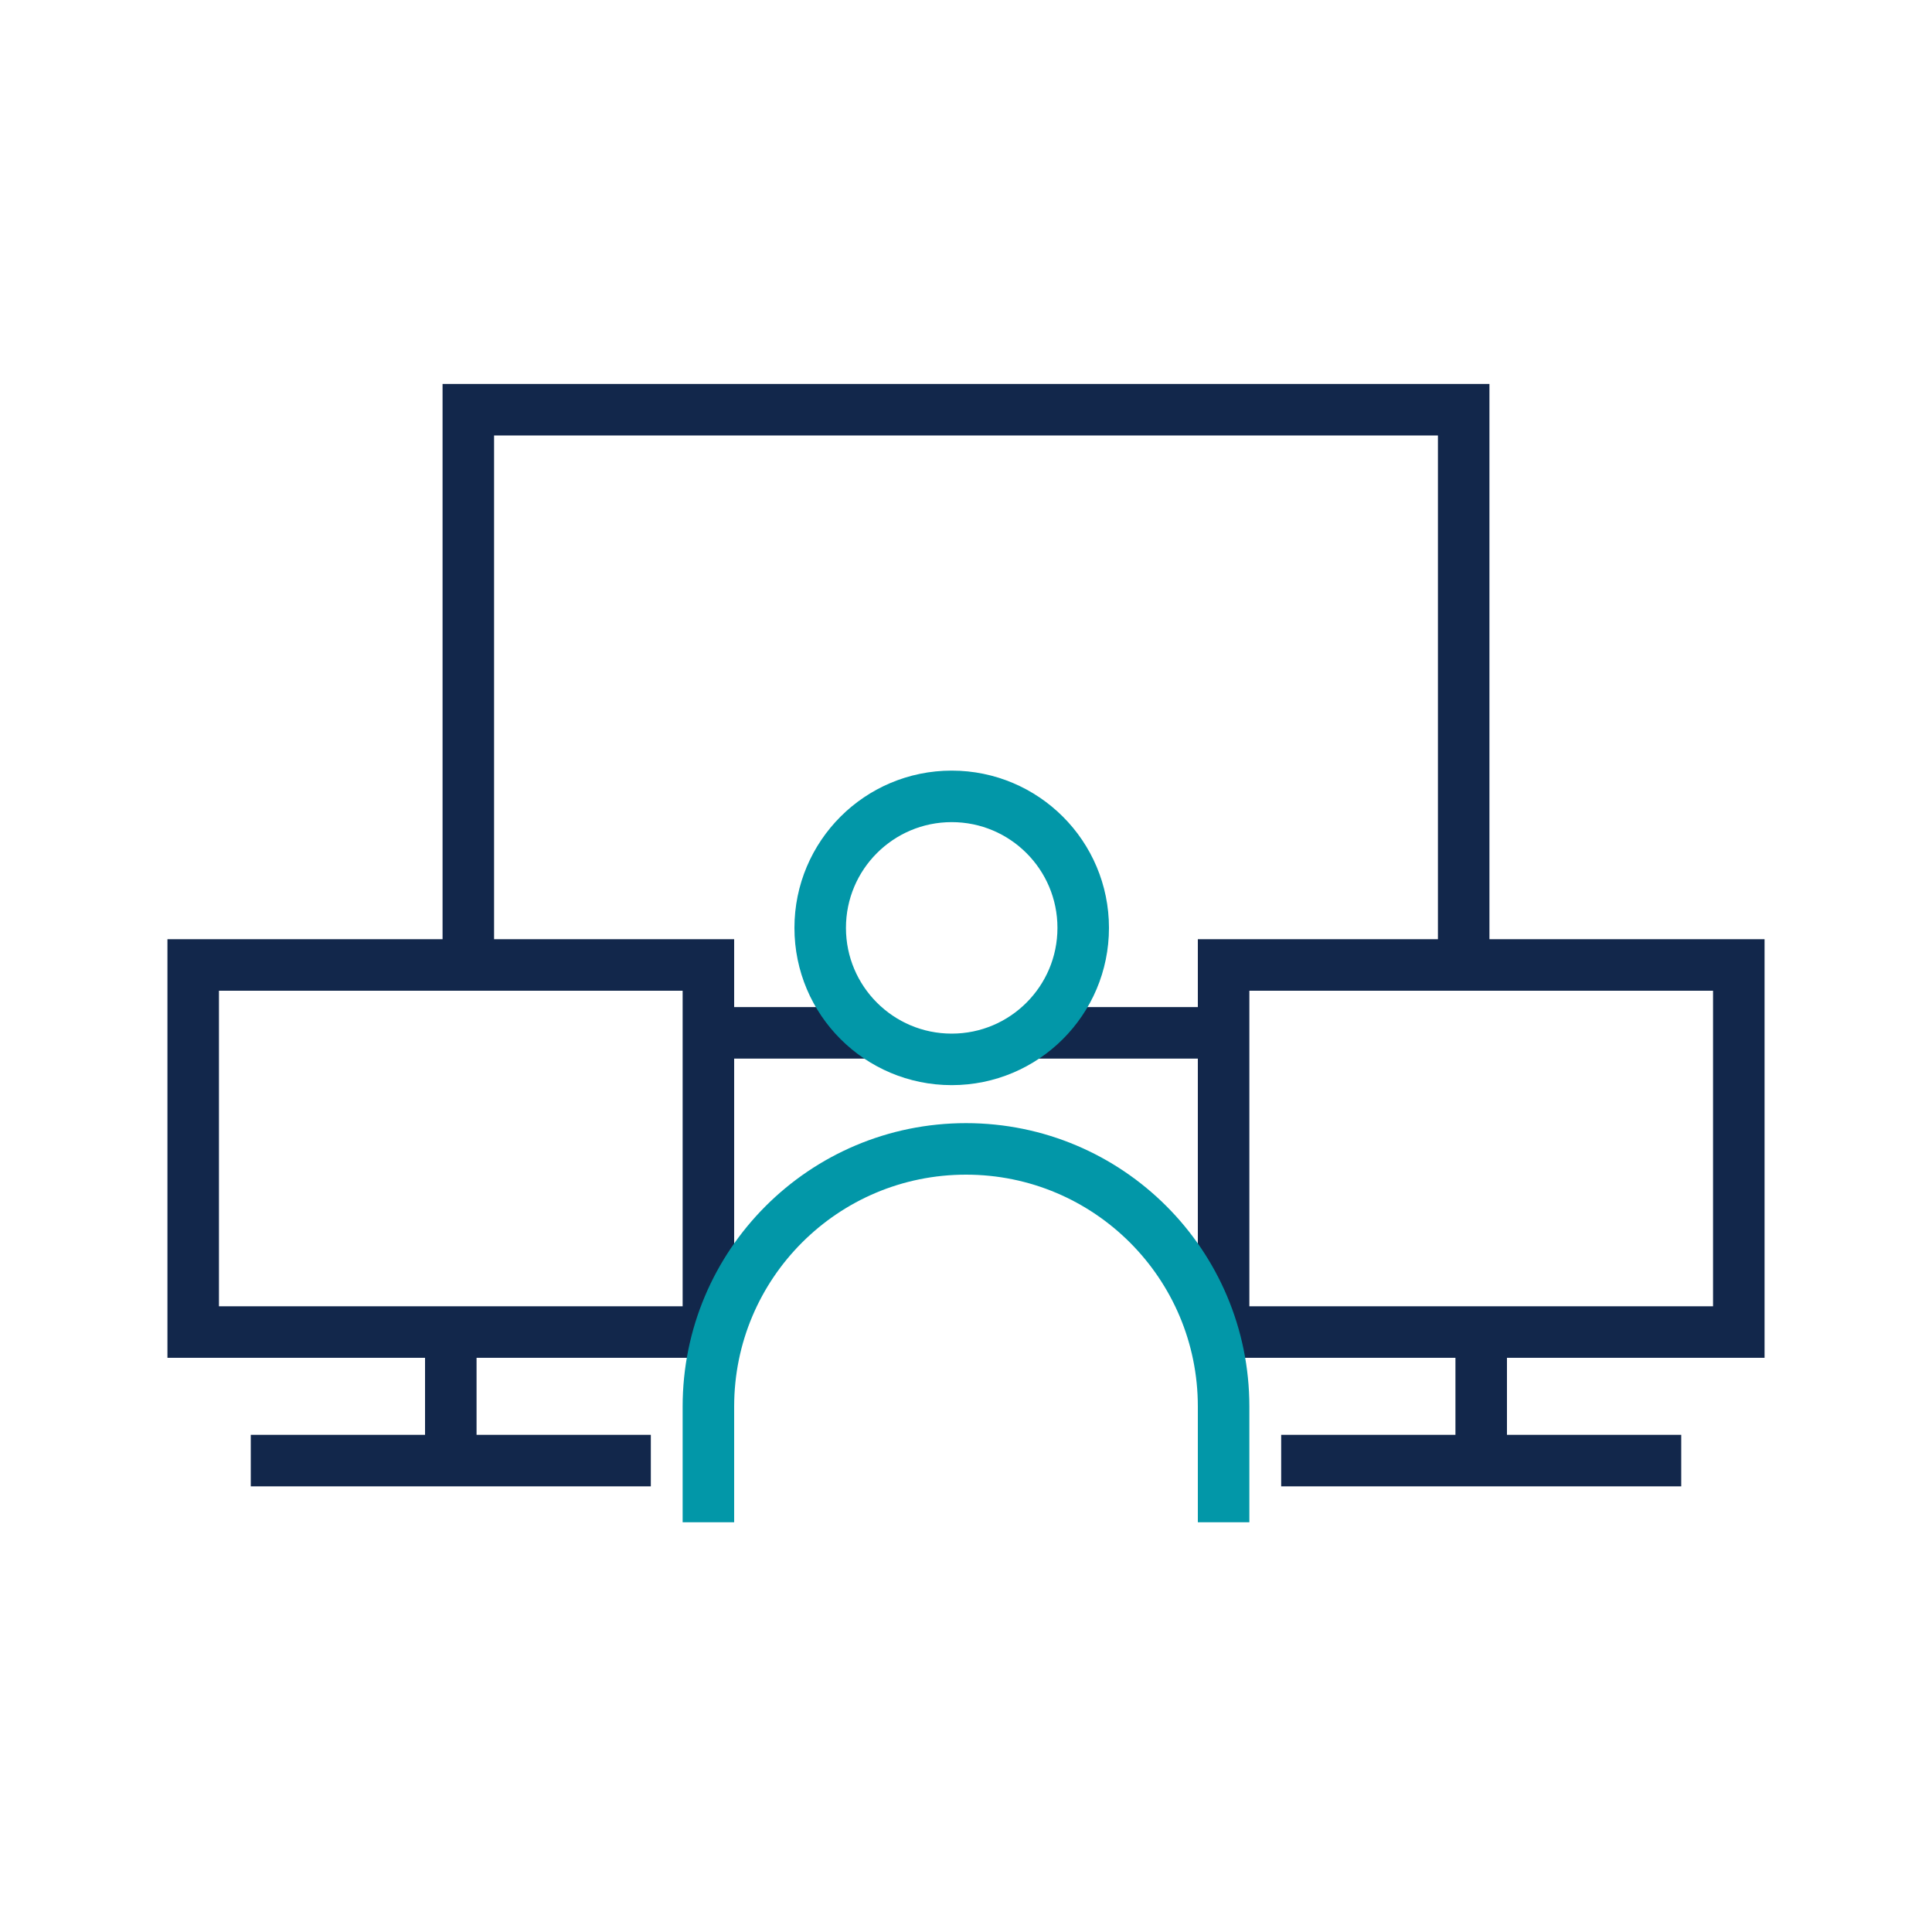 <?xml version="1.0" encoding="UTF-8"?>
<svg id="Layer_1" data-name="Layer 1" xmlns="http://www.w3.org/2000/svg" viewBox="0 0 150 150">
  <defs>
    <style>
      .cls-1 {
        stroke: #0297a8;
      }

      .cls-1, .cls-2 {
        fill: none;
        stroke-miterlimit: 10;
        stroke-width: 4px;
      }

      .cls-2 {
        stroke: #12274b;
      }
    </style>
  </defs>
  <polyline class="cls-2" points="36.36 74.92 36.36 31.81 113.64 31.81 113.64 74.92"/>
  <line class="cls-2" x1="67.74" y1="80.19" x2="55" y2="80.19"/>
  <line class="cls-2" x1="95" y1="80.19" x2="79.72" y2="80.19"/>
  <g>
    <rect class="cls-2" x="15" y="74.92" width="40" height="28.5"/>
    <line class="cls-2" x1="50.53" y1="113.4" x2="19.47" y2="113.4"/>
    <line class="cls-2" x1="35" y1="103.42" x2="35" y2="113.4"/>
  </g>
  <g>
    <rect class="cls-2" x="95" y="74.92" width="40" height="28.5"/>
    <line class="cls-2" x1="130.53" y1="113.4" x2="99.47" y2="113.4"/>
    <line class="cls-2" x1="115" y1="103.42" x2="115" y2="113.4"/>
  </g>
  <g>
    <circle class="cls-1" cx="73.89" cy="72.04" r="10.21"/>
    <path class="cls-1" d="M55,118.19v-8.99c0-11.05,8.95-20,20-20h0c11.05,0,20,8.95,20,20v8.99"/>
  </g>
</svg>